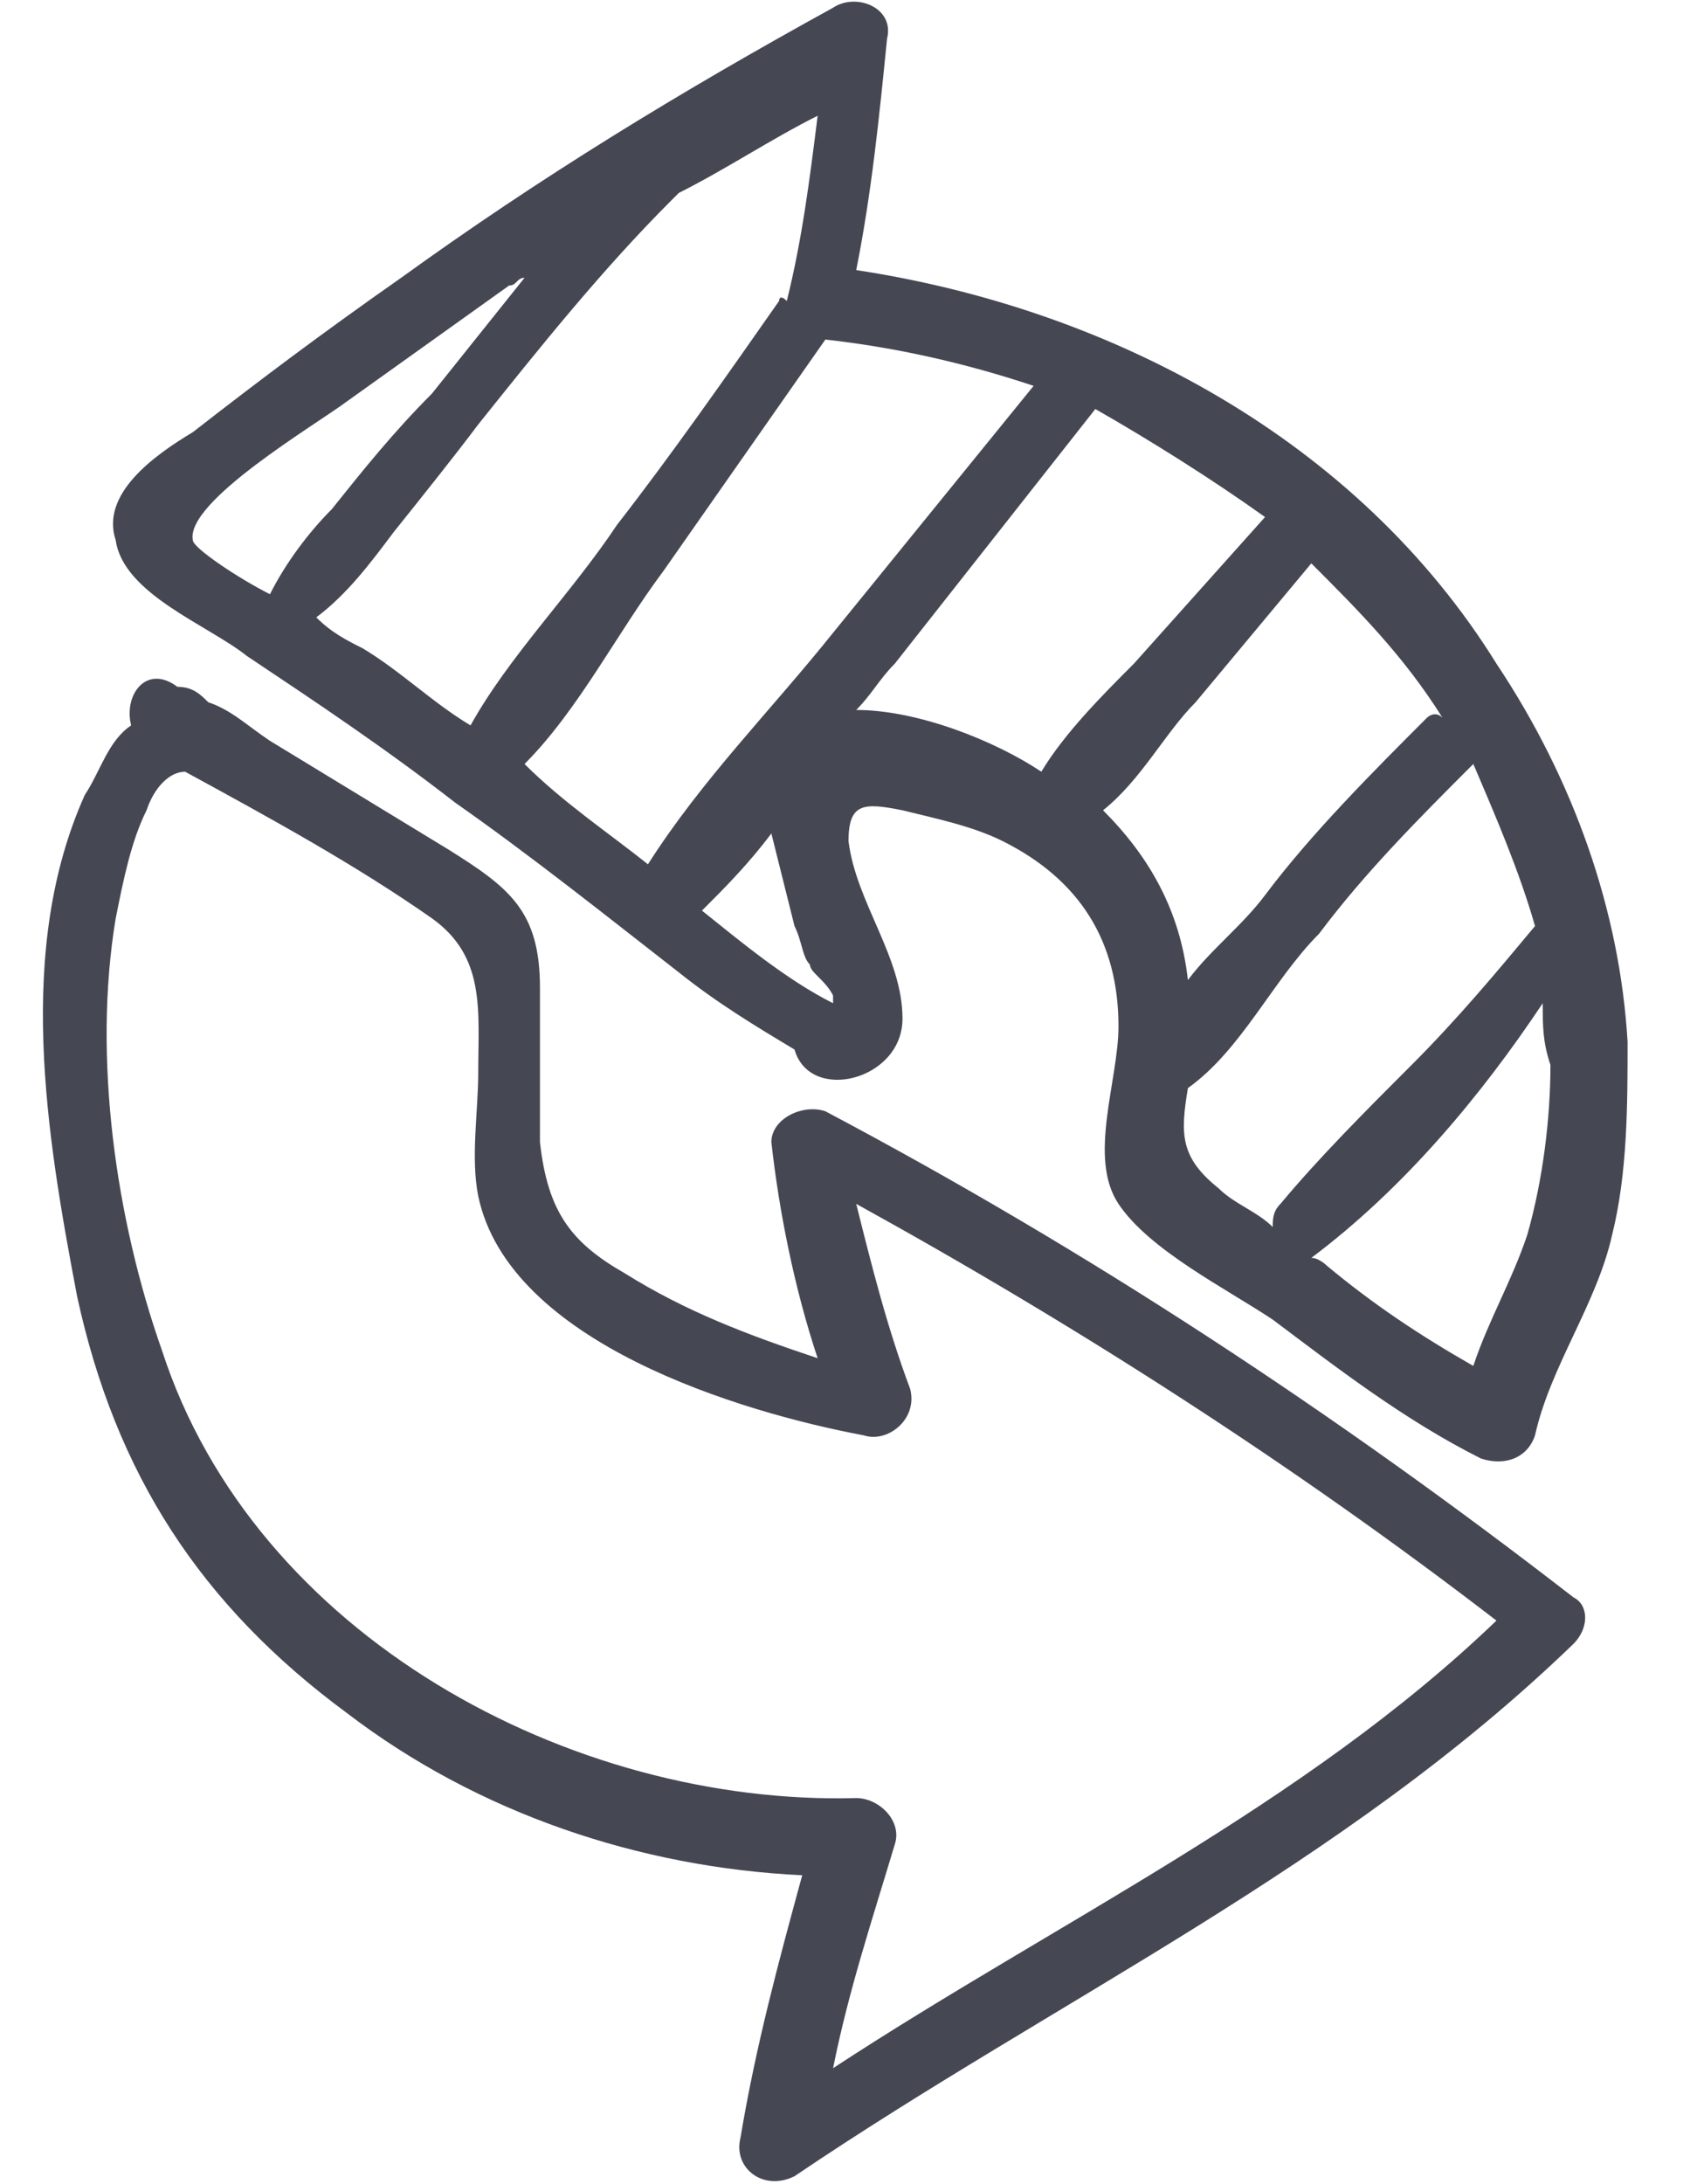 <?xml version="1.0" encoding="utf-8"?>
<!-- Generator: Adobe Illustrator 26.0.1, SVG Export Plug-In . SVG Version: 6.00 Build 0)  -->
<svg version="1.1" id="Layer_1" xmlns="http://www.w3.org/2000/svg" xmlns:xlink="http://www.w3.org/1999/xlink" x="0px" y="0px" viewBox="0 0 22 28.3" style="enable-background:new 0 0 22 28.3;" xml:space="preserve">
  <style type="text/css">
	.st0{display:none;}
	.st1{display:inline;fill-rule:evenodd;clip-rule:evenodd;fill:#36853F;}
	.st2{fill-rule:evenodd;clip-rule:evenodd;fill:#454753;}
</style>
  <g id="Ñëîé_1" class="st0">
    <path class="st1" d="M14.8,8.2C13,5.8,9.6,6,7.5,8c-1.1,1-1.4,2.1-1.1,3.5c0.1,0.8,0.3,1.5,0.7,2.2c0,0.1,0,0.1,0.1,0.2
		c0.1,0.2,0.2,0.3,0.4,0.5c0.2,0.3,0.5,0.6,0.8,0.8c0.5,0.4,1.1,0.6,1.7,0.7c1.3,0.3,2.7,0.1,3.9-0.8C16.1,13.5,16.5,10.3,14.8,8.2
		L14.8,8.2L14.8,8.2z M17.2,1.8c3.4,2.3,5.3,6.6,4.8,10.6c-0.3,2.3-1.4,4.4-2.6,6.3c0,0.1,0,0.1-0.1,0.2s-0.1,0.1-0.2,0.2l0,0
		c-1.3,2-2.9,3.7-4.6,5.4c-1,1.2-2,2.4-3.1,3.5c-0.2,0.2-0.6,0.2-0.8,0c-2.2-2.1-4.3-4.3-6.2-6.7c-1.8-2.3-3.6-4.6-4.2-7.5
		C-0.7,9.3,1,4.3,5.1,1.7C8.7-0.6,13.6-0.6,17.2,1.8L17.2,1.8L17.2,1.8z M21.1,11.4c-0.1,2.6-1.3,4.9-2.6,7
		c-0.3,0.4-0.6,0.9-0.9,1.3c-2.2,2.4-4.5,4.8-6.6,7.2c-1.6-1.5-3.1-3.1-4.5-4.8c-1.5-1.7-3-3.5-4-5.4C0.2,12.7,0.7,7.2,4,3.9
		c2.9-3,7.6-3.7,11.4-2C19,3.6,21.2,7.5,21.1,11.4L21.1,11.4L21.1,11.4z M19.1,8.3c0.8,1.8,0.6,3.8-0.1,5.6s-1.9,3.5-3.6,4.4
		s-3.7,1.3-5.6,1c-3.8-0.5-6.9-3.7-7.1-7.6C2.6,9.5,3.5,7.1,5.1,5.5c0.9-1.1,2.1-2,3.7-2.4C10.9,2.6,13.1,3,15,4
		C16.7,4.9,18.3,6.5,19.1,8.3L19.1,8.3L19.1,8.3z M18.5,12c-0.6,3.5-3.3,6.2-6.9,6.4c-3.4,0.2-6.6-1.7-7.7-5
		c-0.7-2.1-0.1-4.6,1.2-6.6c0.8-1,1.7-1.8,3-2.3c1.5-0.6,3.1-0.7,4.7-0.2C16.2,5.2,19.1,8.4,18.5,12L18.5,12L18.5,12z M7.4,9.4
		c0.7-1.2,2.2-2,3.5-2.1c2.8-0.2,4.7,2.6,4,5.1c-0.1,0-0.1,0.1-0.2,0.2c0,0.2-0.1,0.3-0.1,0.5c0,0.1-0.1,0.1-0.1,0.2
		c-0.6,0.9-1.4,1.5-2.4,1.8l0,0c-0.8,0.2-1.7,0.2-2.6-0.1c-0.7-0.3-1.2-0.8-1.7-1.5C7.2,12.4,6.7,10.6,7.4,9.4z" />
    <path class="st1" d="M9.6,7.2c-0.7,1-1.4,2.1-2,3.2c-0.2,0.4-1.1,1.4-0.6,1.8c0.2,0.1,0.5,0,0.5-0.2s0.4-0.7,0.5-0.9
		c0.2-0.4,0.5-0.9,0.7-1.3C9.2,9,9.6,8.2,10.1,7.4C10.3,7.2,9.8,7,9.6,7.2z" />
    <path class="st1" d="M11.6,7c-0.8,1.2-1.5,2.5-2.2,3.8c-0.6,1.2-1.5,2.5-1.8,3.8C7.5,15,8,15.1,8.2,14.8C9,13.7,9.4,12.2,10,11
		c0.6-1.3,1.3-2.5,2.1-3.7C12.4,6.9,11.8,6.6,11.6,7z" />
    <path class="st1" d="M13.2,7.7c-0.7,1.3-1.5,2.5-2.2,3.8c-0.7,1.2-1.6,2.5-2.1,3.8c-0.2,0.4,0.3,0.6,0.5,0.3
		c0.8-1.2,1.5-2.5,2.1-3.8c0.7-1.3,1.4-2.5,2.1-3.8C13.8,7.6,13.4,7.4,13.2,7.7z" />
    <path class="st1" d="M14.4,8.7c-0.6,1.2-1.2,2.3-1.8,3.5c-0.5,0.9-1.3,2-1.4,3.1c0,0.2,0.3,0.3,0.4,0.2c0.8-0.7,1.2-2.1,1.6-3.1
		c0.5-1.1,1.1-2.3,1.6-3.4C15,8.7,14.6,8.4,14.4,8.7z" />
    <path class="st1" d="M15.1,10.7c-0.7,1.3-1.7,2.8-2,4.2c0,0.2,0.3,0.4,0.4,0.2c0.4-0.6,0.7-1.3,1-2c0.4-0.7,0.7-1.5,1.1-2.2
		C15.8,10.6,15.3,10.3,15.1,10.7z" />
    <path class="st1" d="M5.1,2.2C4.2,3.9,3.4,5.6,2.7,7.4C2.3,8.3,1.9,9.1,1.6,10c-0.3,0.8-0.8,1.7-0.9,2.5c0,0.3,0.3,0.5,0.5,0.2
		c0.5-0.7,0.7-1.6,1-2.3c0.4-0.9,0.7-1.9,1.1-2.8C4,5.8,4.8,4.1,5.6,2.5C5.7,2.1,5.2,1.9,5.1,2.2z" />
    <path class="st1" d="M7.6,1.2C7.2,1.9,6.8,2.7,6.5,3.5c-0.3,0.6-0.6,1.3-0.7,2c0,0.2,0.3,0.3,0.4,0.1c0.4-0.6,0.6-1.3,0.9-2
		s0.7-1.5,1-2.2C8.3,1.1,7.8,0.9,7.6,1.2z" />
    <path class="st1" d="M10.1,0.7c-0.4,0.8-0.9,1.8-1,2.7c0,0.3,0.3,0.3,0.4,0.1C9.8,3.1,9.9,2.7,10,2.3c0.2-0.4,0.4-0.9,0.6-1.3
		C10.8,0.6,10.3,0.3,10.1,0.7z" />
    <path class="st1" d="M12.6,1.1c-0.2,0.4-0.4,0.7-0.5,1.1c-0.2,0.3-0.4,0.7-0.4,1.1c0,0.2,0.2,0.4,0.4,0.2c0.3-0.3,0.4-0.6,0.6-1
		c0.2-0.4,0.4-0.7,0.5-1.1C13.4,1.1,12.8,0.7,12.6,1.1z" />
    <path class="st1" d="M14.9,1.6c-0.2,0.4-0.4,0.8-0.6,1.2c-0.2,0.4-0.5,0.7-0.5,1.2c-0.1,0.2,0.2,0.4,0.4,0.2
		c0.3-0.3,0.5-0.7,0.7-1.1s0.4-0.8,0.6-1.2C15.7,1.6,15.1,1.3,14.9,1.6z" />
    <path class="st1" d="M17,2.8c-0.5,0.7-1.1,1.7-1.1,2.6c0,0.2,0.3,0.3,0.4,0.2c0.3-0.4,0.4-0.8,0.6-1.2c0.2-0.4,0.4-0.8,0.7-1.3
		C17.8,2.8,17.3,2.5,17,2.8z" />
    <path class="st1" d="M18.7,4.7c-0.4,0.7-0.9,1.5-1.1,2.3c-0.1,0.2,0.3,0.4,0.4,0.2c0.5-0.7,0.8-1.5,1.2-2.2
		C19.4,4.7,18.9,4.4,18.7,4.7z" />
    <path class="st1" d="M20.3,6.4c-0.6,0.8-1.4,1.9-1.6,2.9c0,0.3,0.3,0.4,0.4,0.2c0.3-0.4,0.5-0.9,0.7-1.3c0.3-0.5,0.6-0.9,0.9-1.4
		C20.9,6.5,20.5,6.1,20.3,6.4z" />
    <path class="st1" d="M21,9.1c-0.9,1.4-1.9,2.8-2.4,4.3c-0.1,0.3,0.3,0.4,0.5,0.2c0.9-1.4,1.6-2.9,2.5-4.2C21.7,9,21.2,8.7,21,9.1z" />
    <path class="st1" d="M3,12.1c-0.2,0.7-0.5,1.4-0.7,2.2c-0.2,0.6-0.6,1.2-0.6,1.9c0,0.2,0.3,0.3,0.4,0.2c0.4-0.5,0.6-1.2,0.8-1.8
		c0.3-0.8,0.5-1.5,0.7-2.3C3.6,11.9,3.1,11.7,3,12.1z" />
    <path class="st1" d="M4,15.3c-0.2,0.5-0.4,1.1-0.6,1.6C3.2,17.3,3,17.7,3,18.2c0,0.2,0.3,0.3,0.4,0.2C3.7,18,3.8,17.5,4,17.1
		c0.2-0.5,0.4-1.1,0.6-1.6C4.7,15.1,4.1,15,4,15.3z" />
    <path class="st1" d="M5.7,17.2c-0.3,0.5-0.5,1.1-0.8,1.6c-0.2,0.5-0.5,1-0.6,1.5c0,0.2,0.3,0.5,0.4,0.2c0.3-0.4,0.5-1,0.7-1.4
		C5.7,18.5,6,18,6.2,17.5C6.4,17.1,5.9,16.8,5.7,17.2z" />
    <path class="st1" d="M8,18.4c-0.8,1.4-1.8,3.1-2,4.7c0,0.2,0.3,0.3,0.4,0.1c0.4-0.7,0.6-1.5,0.9-2.3s0.7-1.5,1.1-2.2
		C8.7,18.4,8.2,18.1,8,18.4z" />
    <path class="st1" d="M10.3,19c-0.5,1-0.9,2-1.4,3c-0.4,0.9-0.9,1.8-1.2,2.7c-0.1,0.3,0.4,0.5,0.5,0.2c0.6-0.9,1-1.9,1.4-2.8
		s0.8-1.8,1.2-2.8C10.9,19,10.4,18.7,10.3,19z" />
    <path class="st1" d="M12.5,19.1c-0.6,1.2-1.2,2.4-1.8,3.7c-0.5,1.1-1.2,2.3-1.4,3.5c-0.1,0.3,0.3,0.5,0.5,0.2
		c0.7-1.1,1-2.4,1.5-3.6s1.1-2.4,1.6-3.6C13.1,19.1,12.7,18.8,12.5,19.1z" />
    <path class="st1" d="M16.8,16.3c-1,1.7-2.1,3.5-3.1,5.2c-0.9,1.6-2.1,3.4-2.6,5.2c-0.1,0.2,0.3,0.5,0.4,0.2
		c1.1-1.5,1.9-3.4,2.8-5.1c0.9-1.8,1.9-3.6,2.9-5.3C17.4,16.2,17,16,16.8,16.3z" />
    <path class="st1" d="M21.4,11c-1,1.9-2,3.8-3,5.6c-0.5,0.9-1,1.8-1.5,2.7c-0.5,0.8-1.2,1.7-1.4,2.6c-0.1,0.2,0.2,0.4,0.4,0.2
		c0.7-0.6,1-1.6,1.5-2.4c0.5-1,1-1.9,1.6-2.9c1-1.9,2-3.8,2.9-5.7C22,11,21.5,10.7,21.4,11z" />
  </g>
  <g id="Layer_2_00000087393614464148032450000003553210974023186328_">
    <path class="st2" d="M20.4,20.7c-3.1-2.4-6.3-4.5-9.7-6.3c-0.3-0.1-0.7,0.1-0.7,0.4c0.1,0.9,0.3,1.9,0.6,2.8
		c-0.9-0.3-1.7-0.6-2.5-1.1c-0.7-0.4-1-0.8-1.1-1.7c0-0.7,0-1.3,0-2c0-1-0.4-1.3-1.2-1.8L3.5,9.6C3.2,9.4,3,9.2,2.7,9.1
		C2.6,9,2.5,8.9,2.3,8.9C1.9,8.6,1.6,9,1.7,9.4C1.4,9.6,1.3,10,1.1,10.3c-0.9,2-0.5,4.4-0.1,6.5c0.5,2.3,1.6,4,3.5,5.4
		c1.7,1.3,3.8,2,5.9,2.1c-0.3,1.1-0.6,2.2-0.8,3.4c-0.1,0.4,0.3,0.7,0.7,0.5c3.4-2.3,7.1-4,10.1-6.9C20.6,21.1,20.6,20.8,20.4,20.7
		L20.4,20.7L20.4,20.7z M19.9,12c-0.5,0.6-1,1.2-1.6,1.8s-1.2,1.2-1.7,1.8c-0.1,0.1-0.1,0.2-0.1,0.3c-0.2-0.2-0.5-0.3-0.7-0.5
		c-0.5-0.4-0.5-0.7-0.4-1.3c0.7-0.5,1.1-1.4,1.7-2c0.6-0.8,1.3-1.5,2-2.2l0,0C19.4,10.6,19.7,11.3,19.9,12L19.9,12z M17,16.3
		C17.1,16.3,17.1,16.3,17,16.3c1.2-0.9,2.2-2.1,3-3.3c0,0.3,0,0.5,0.1,0.8c0,0.7-0.1,1.5-0.3,2.2l0,0c-0.2,0.6-0.5,1.1-0.7,1.7
		c-0.7-0.4-1.3-0.8-1.9-1.3C17.2,16.4,17.1,16.3,17,16.3L17,16.3z M18.5,9.3c-0.7,0.7-1.5,1.5-2.1,2.3c-0.3,0.4-0.7,0.7-1,1.1
		c-0.1-0.9-0.5-1.6-1.1-2.2c0.5-0.4,0.8-1,1.2-1.4L17,7.3c0.6,0.6,1.2,1.2,1.7,2C18.6,9.2,18.5,9.3,18.5,9.3L18.5,9.3z M16.4,6.7
		l-1.7,1.9C14.3,9,13.8,9.5,13.5,10c-0.6-0.4-1.6-0.8-2.4-0.8c0.2-0.2,0.3-0.4,0.5-0.6l2.6-3.3C14.9,5.7,15.7,6.2,16.4,6.7L16.4,6.7
		z M13.4,5l-2.6,3.2c-0.8,1-1.7,1.9-2.4,3c-0.5-0.4-1.1-0.8-1.6-1.3C7.5,9.2,8,8.2,8.6,7.4l2.1-3C11.6,4.5,12.5,4.7,13.4,5L13.4,5z
		 M9.1,11.8c0.3-0.3,0.6-0.6,0.9-1c0.1,0.4,0.2,0.8,0.3,1.2c0.1,0.2,0.1,0.4,0.2,0.5c0,0.1,0.2,0.2,0.3,0.4V13
		C10.2,12.7,9.6,12.2,9.1,11.8L9.1,11.8z M10.1,3.9c-0.7,1-1.4,2-2.1,2.9C7.4,7.7,6.6,8.5,6.1,9.4c-0.5-0.3-0.9-0.7-1.4-1
		C4.5,8.3,4.3,8.2,4.1,8c0.4-0.3,0.7-0.7,1-1.1c0.4-0.5,0.8-1,1.1-1.4c0.8-1,1.6-2,2.5-2.9l0.1-0.1c0.6-0.3,1.2-0.7,1.8-1
		c-0.1,0.8-0.2,1.6-0.4,2.4C10.1,3.8,10.1,3.9,10.1,3.9L10.1,3.9L10.1,3.9z M6.8,3.6c-0.1,0-0.1,0.1-0.2,0.1c-0.7,0.5-1.4,1-2.1,1.5
		C4.1,5.5,2.4,6.5,2.5,7c0,0.1,0.6,0.5,1,0.7C3.7,7.3,4,6.9,4.3,6.6c0.4-0.5,0.8-1,1.3-1.5C6,4.6,6.4,4.1,6.8,3.6L6.8,3.6z
		 M21.1,13.5c0,0.8,0,1.7-0.2,2.5c-0.2,0.9-0.8,1.7-1,2.6c-0.1,0.3-0.4,0.4-0.7,0.3c-1-0.5-1.9-1.2-2.7-1.8c-0.6-0.4-1.6-0.9-2-1.5
		s0-1.6,0-2.3c0-1.1-0.5-1.9-1.5-2.4c-0.4-0.2-0.9-0.3-1.3-0.4c-0.5-0.1-0.7-0.1-0.7,0.4c0.1,0.8,0.7,1.5,0.7,2.3s-1.2,1.1-1.4,0.4
		c-0.5-0.3-1-0.6-1.5-1c-0.9-0.7-1.9-1.5-2.9-2.2C5,9.7,4.1,9.1,3.2,8.5C2.7,8.1,1.6,7.7,1.5,7C1.3,6.4,2,5.9,2.5,5.6
		c0.9-0.7,1.7-1.3,2.7-2C7,2.3,8.8,1.2,10.8,0.1c0.3-0.2,0.8,0,0.7,0.4c-0.1,1-0.2,2-0.4,3c3.3,0.5,6.5,2.2,8.3,5.1
		C20.4,10.1,21,11.8,21.1,13.5L21.1,13.5L21.1,13.5z M2.1,17.5c-0.6-1.7-0.9-3.8-0.6-5.6c0.1-0.5,0.2-1,0.4-1.4
		C2,10.2,2.2,10,2.4,10c1.1,0.6,2.2,1.2,3.2,1.9c0.7,0.5,0.6,1.2,0.6,2c0,0.5-0.1,1.1,0,1.6c0.4,1.9,3.4,2.8,5,3.1
		c0.3,0.1,0.7-0.2,0.6-0.6c-0.3-0.8-0.5-1.6-0.7-2.4c2.9,1.6,5.7,3.4,8.3,5.4c-2.5,2.4-5.7,3.9-8.6,5.8c0.2-1,0.5-1.9,0.8-2.9
		c0.1-0.3-0.2-0.6-0.5-0.6C7.4,23.4,3.3,21.2,2.1,17.5z" />
  </g>
</svg>
